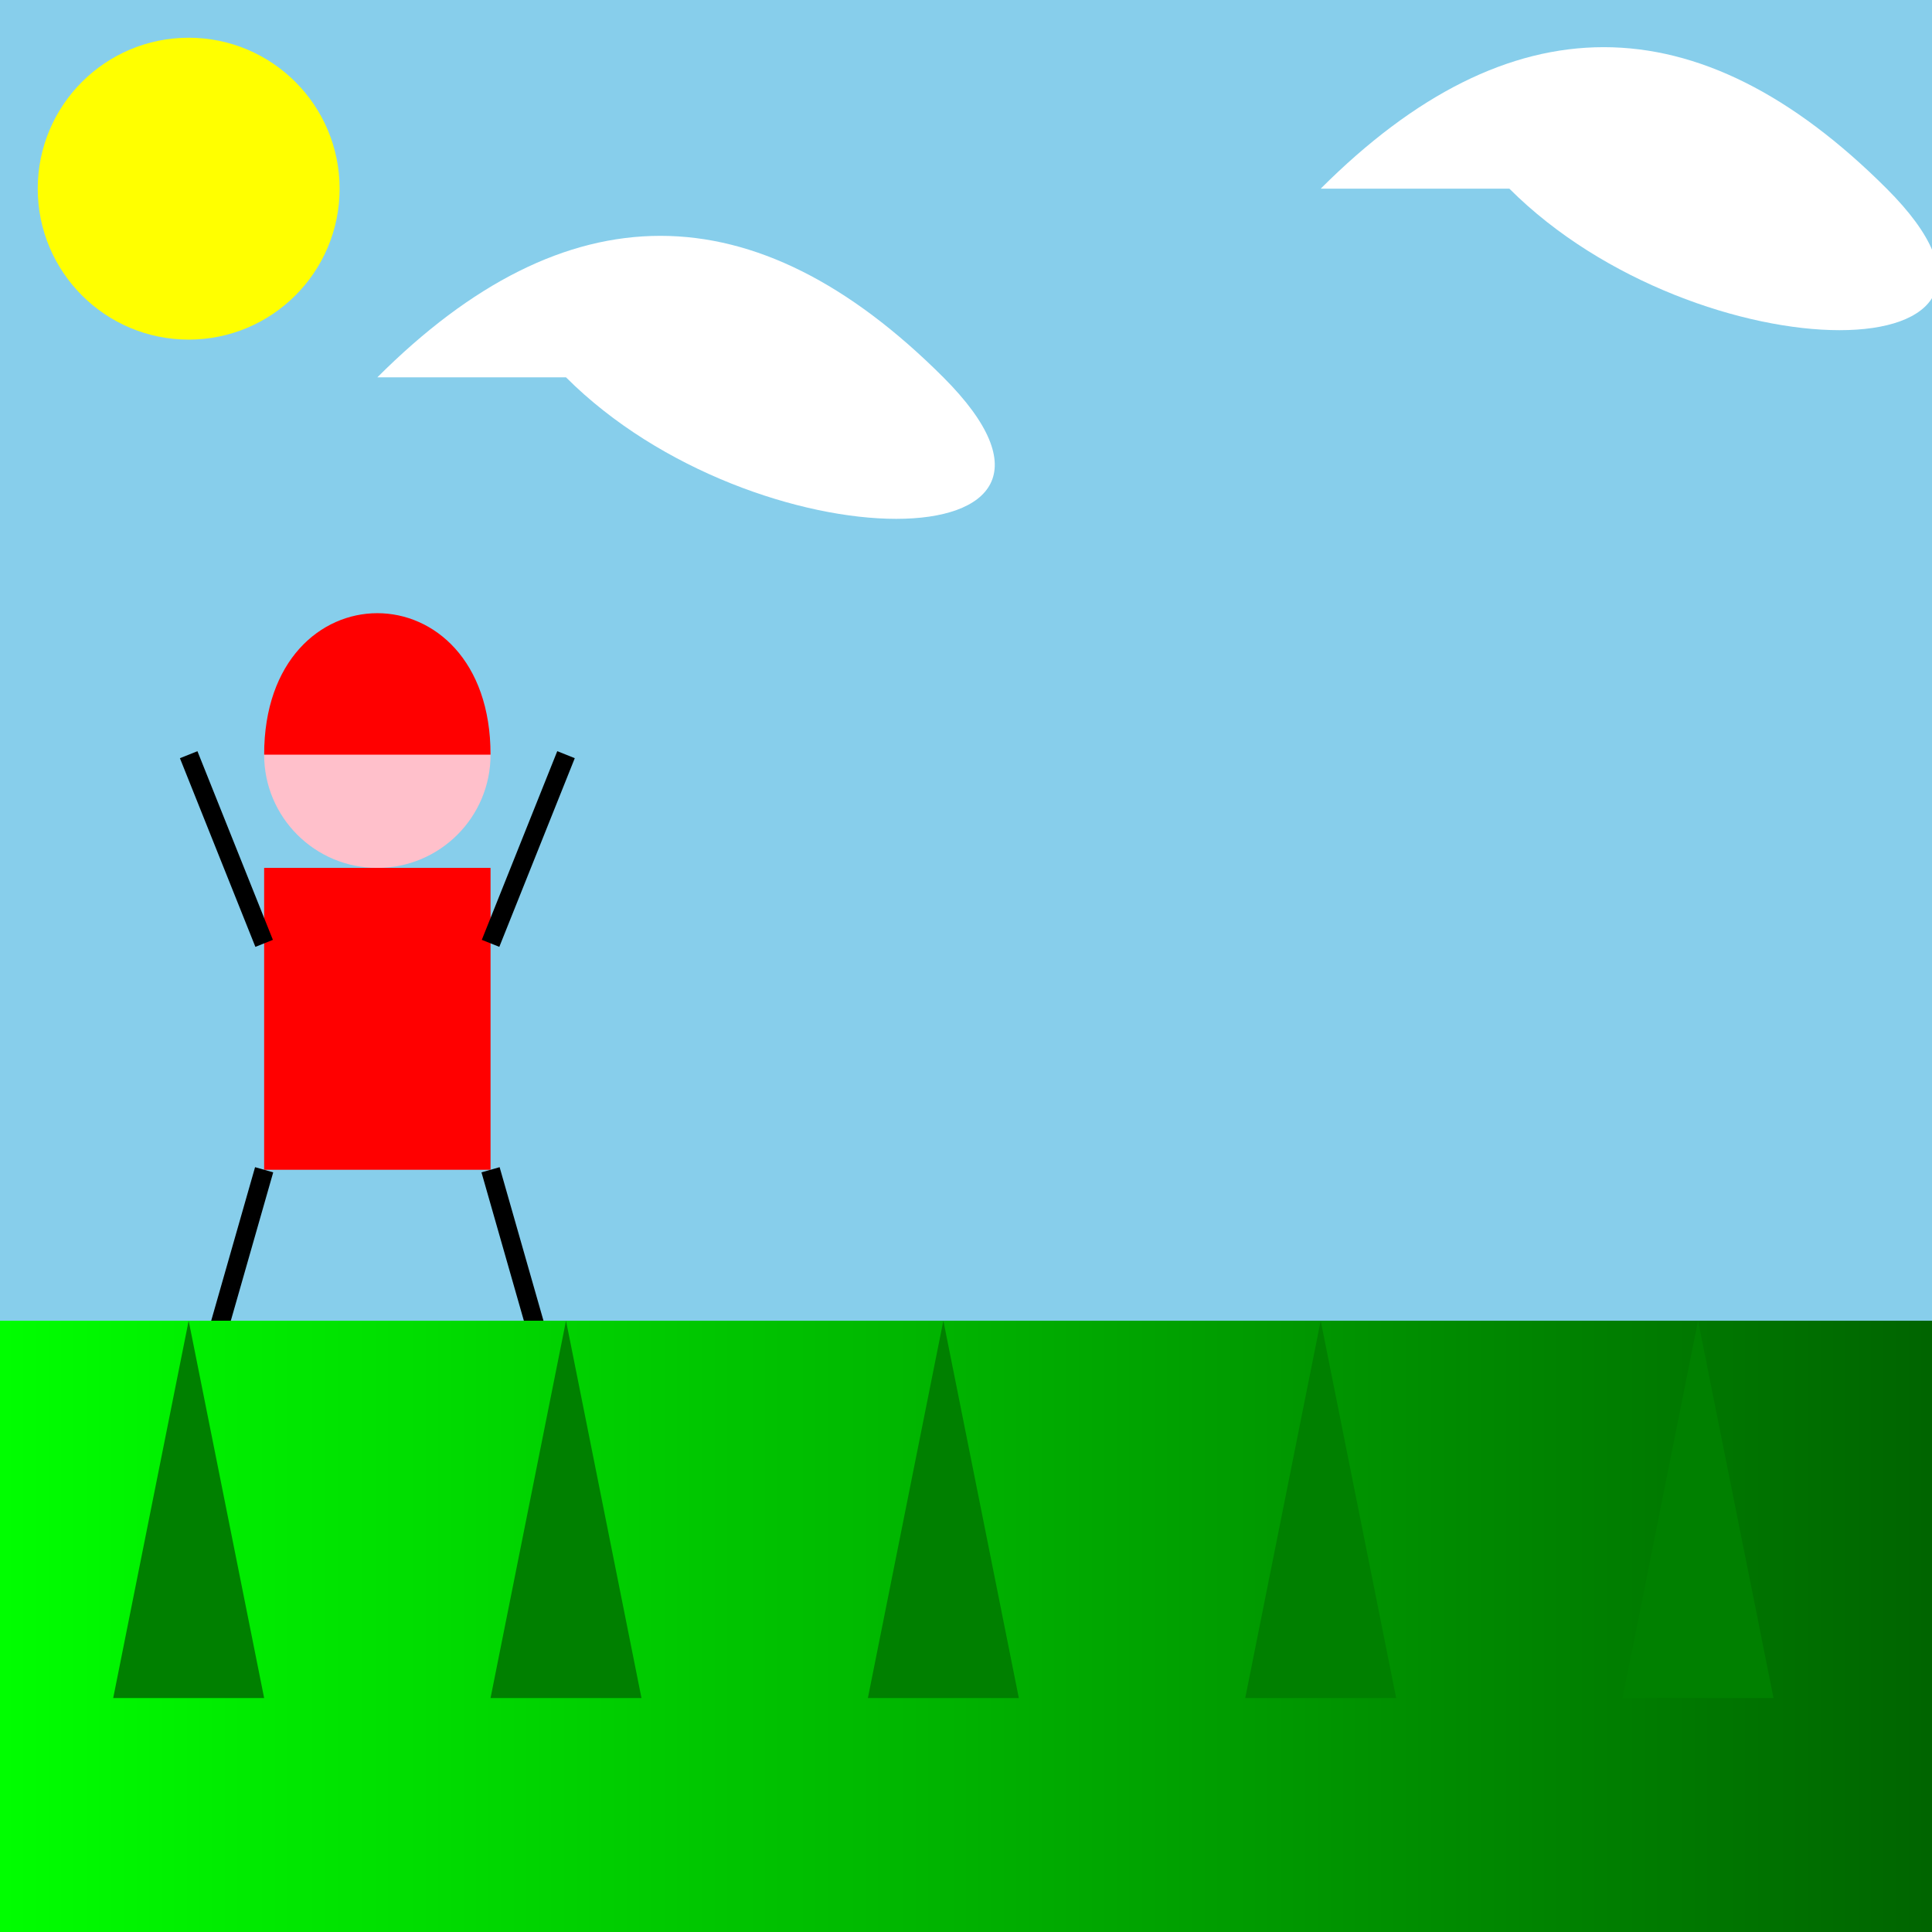 <!--

Generated by DrawGPT.
Free, open source, AI generated images in SVG, PNG, and HTML Canvas format.
https://drawgpt.ai

Created: 2025-07-16T11:40:58+00:00
-->
<svg   viewBox="0 0 512 512" xmlns="http://www.w3.org/2000/svg" xmlns:xlink="http://www.w3.org/1999/xlink">
  <title>Little Red Riding Hood's Adventure</title>
  <desc>Little Red Riding Hood delivers goodies to grandma!  She better watch out for that sneaky wolf! Fun Fact:  Did you know Red Riding Hood has been around since the 10th century?!</desc>
  <defs>
    <linearGradient id="grad1" x1="0%" y1="0%" x2="100%" y2="0%">
      <stop offset="0%" style="stop-color:rgb(255,255,0);stop-opacity:1" />
      <stop offset="100%" style="stop-color:rgb(255,0,0);stop-opacity:1" />
    </linearGradient>
    <linearGradient id="grad2" x1="0%" y1="0%" x2="0%" y2="100%">
      <stop offset="0%" style="stop-color:rgb(100,100,100);stop-opacity:1" />
      <stop offset="100%" style="stop-color:rgb(0,0,0);stop-opacity:1" />
    </linearGradient>
    <linearGradient id="grad3" x1="0%" y1="0%" x2="100%" y2="0%">
      <stop offset="0%" style="stop-color:rgb(0,255,0);stop-opacity:1" />
      <stop offset="100%" style="stop-color:rgb(0,100,0);stop-opacity:1" />
    </linearGradient>
  </defs>
  <rect id="background" class="background" width="512" height="512" fill="skyblue" />
  <path id="cloud1" class="cloud" d="M100,100 C150,50 200,50 250,100 C300,150 200,150 150,100 Z" fill="white">
    <animate attributeName="cx" from="100" to="600" dur="5s" repeatCount="indefinite" />
  </path>
  <path id="cloud2" class="cloud" d="M350,50 C400,0 450,0 500,50 C550,100 450,100 400,50 Z" fill="white">
    <animate attributeName="cx" from="350" to="850" dur="5s" repeatCount="indefinite" />
  </path>
  <ellipse id="sun" class="sun" cx="50" cy="50" rx="40" ry="40" fill="yellow">
    <animate attributeName="cx" from="50" to="100" dur="5s" repeatCount="indefinite" />
  </ellipse>
  <g id="littleRedRidingHood" class="character">
    <circle id="head" class="head" cx="100" cy="200" r="30" fill="pink" />
    <path id="hood" class="hood" d="M70,200 C70,150 130,150 130,200 L70,200 Z" fill="red" />
    <rect id="body" class="body" x="70" y="230" width="60" height="80" fill="red" />
    <line id="leftLeg" class="leg" x1="70" y1="310" x2="50" y2="380" stroke="black" stroke-width="5" />
    <line id="rightLeg" class="leg" x1="130" y1="310" x2="150" y2="380" stroke="black" stroke-width="5" />
    <line id="leftArm" class="arm" x1="70" y1="250" x2="50" y2="200" stroke="black" stroke-width="5" />
    <line id="rightArm" class="arm" x1="130" y1="250" x2="150" y2="200" stroke="black" stroke-width="5" />
    <animateTransform attributeName="transform" type="translate" from="0 0" to="10 0" dur="0.5s" repeatCount="indefinite" />
  </g>
  <path id="basket" class="basket" d="M30,350 C30,380 170,380 170,350 L30,350 Z" fill="brown">
    <animate attributeName="x" begin="littleRedRidingHood.animateTransform.begin" from="30" to="40" dur="0.5s" repeatCount="indefinite" />
  </path>
  <g id="forest" class="forest">
    <rect id="forest_background" class="forest_background" x="0" y="350" width="512" height="162" fill="url(#grad3)" />
    <path id="tree1" class="tree" d="M50,350 L30,450 L70,450 Z" fill="green" />
    <path id="tree2" class="tree" d="M150,350 L130,450 L170,450 Z" fill="green" />
    <path id="tree3" class="tree" d="M250,350 L230,450 L270,450 Z" fill="green" />
    <path id="tree4" class="tree" d="M350,350 L330,450 L370,450 Z" fill="green" />
    <path id="tree5" class="tree" d="M450,350 L430,450 L470,450 Z" fill="green" />
  </g>
</svg>